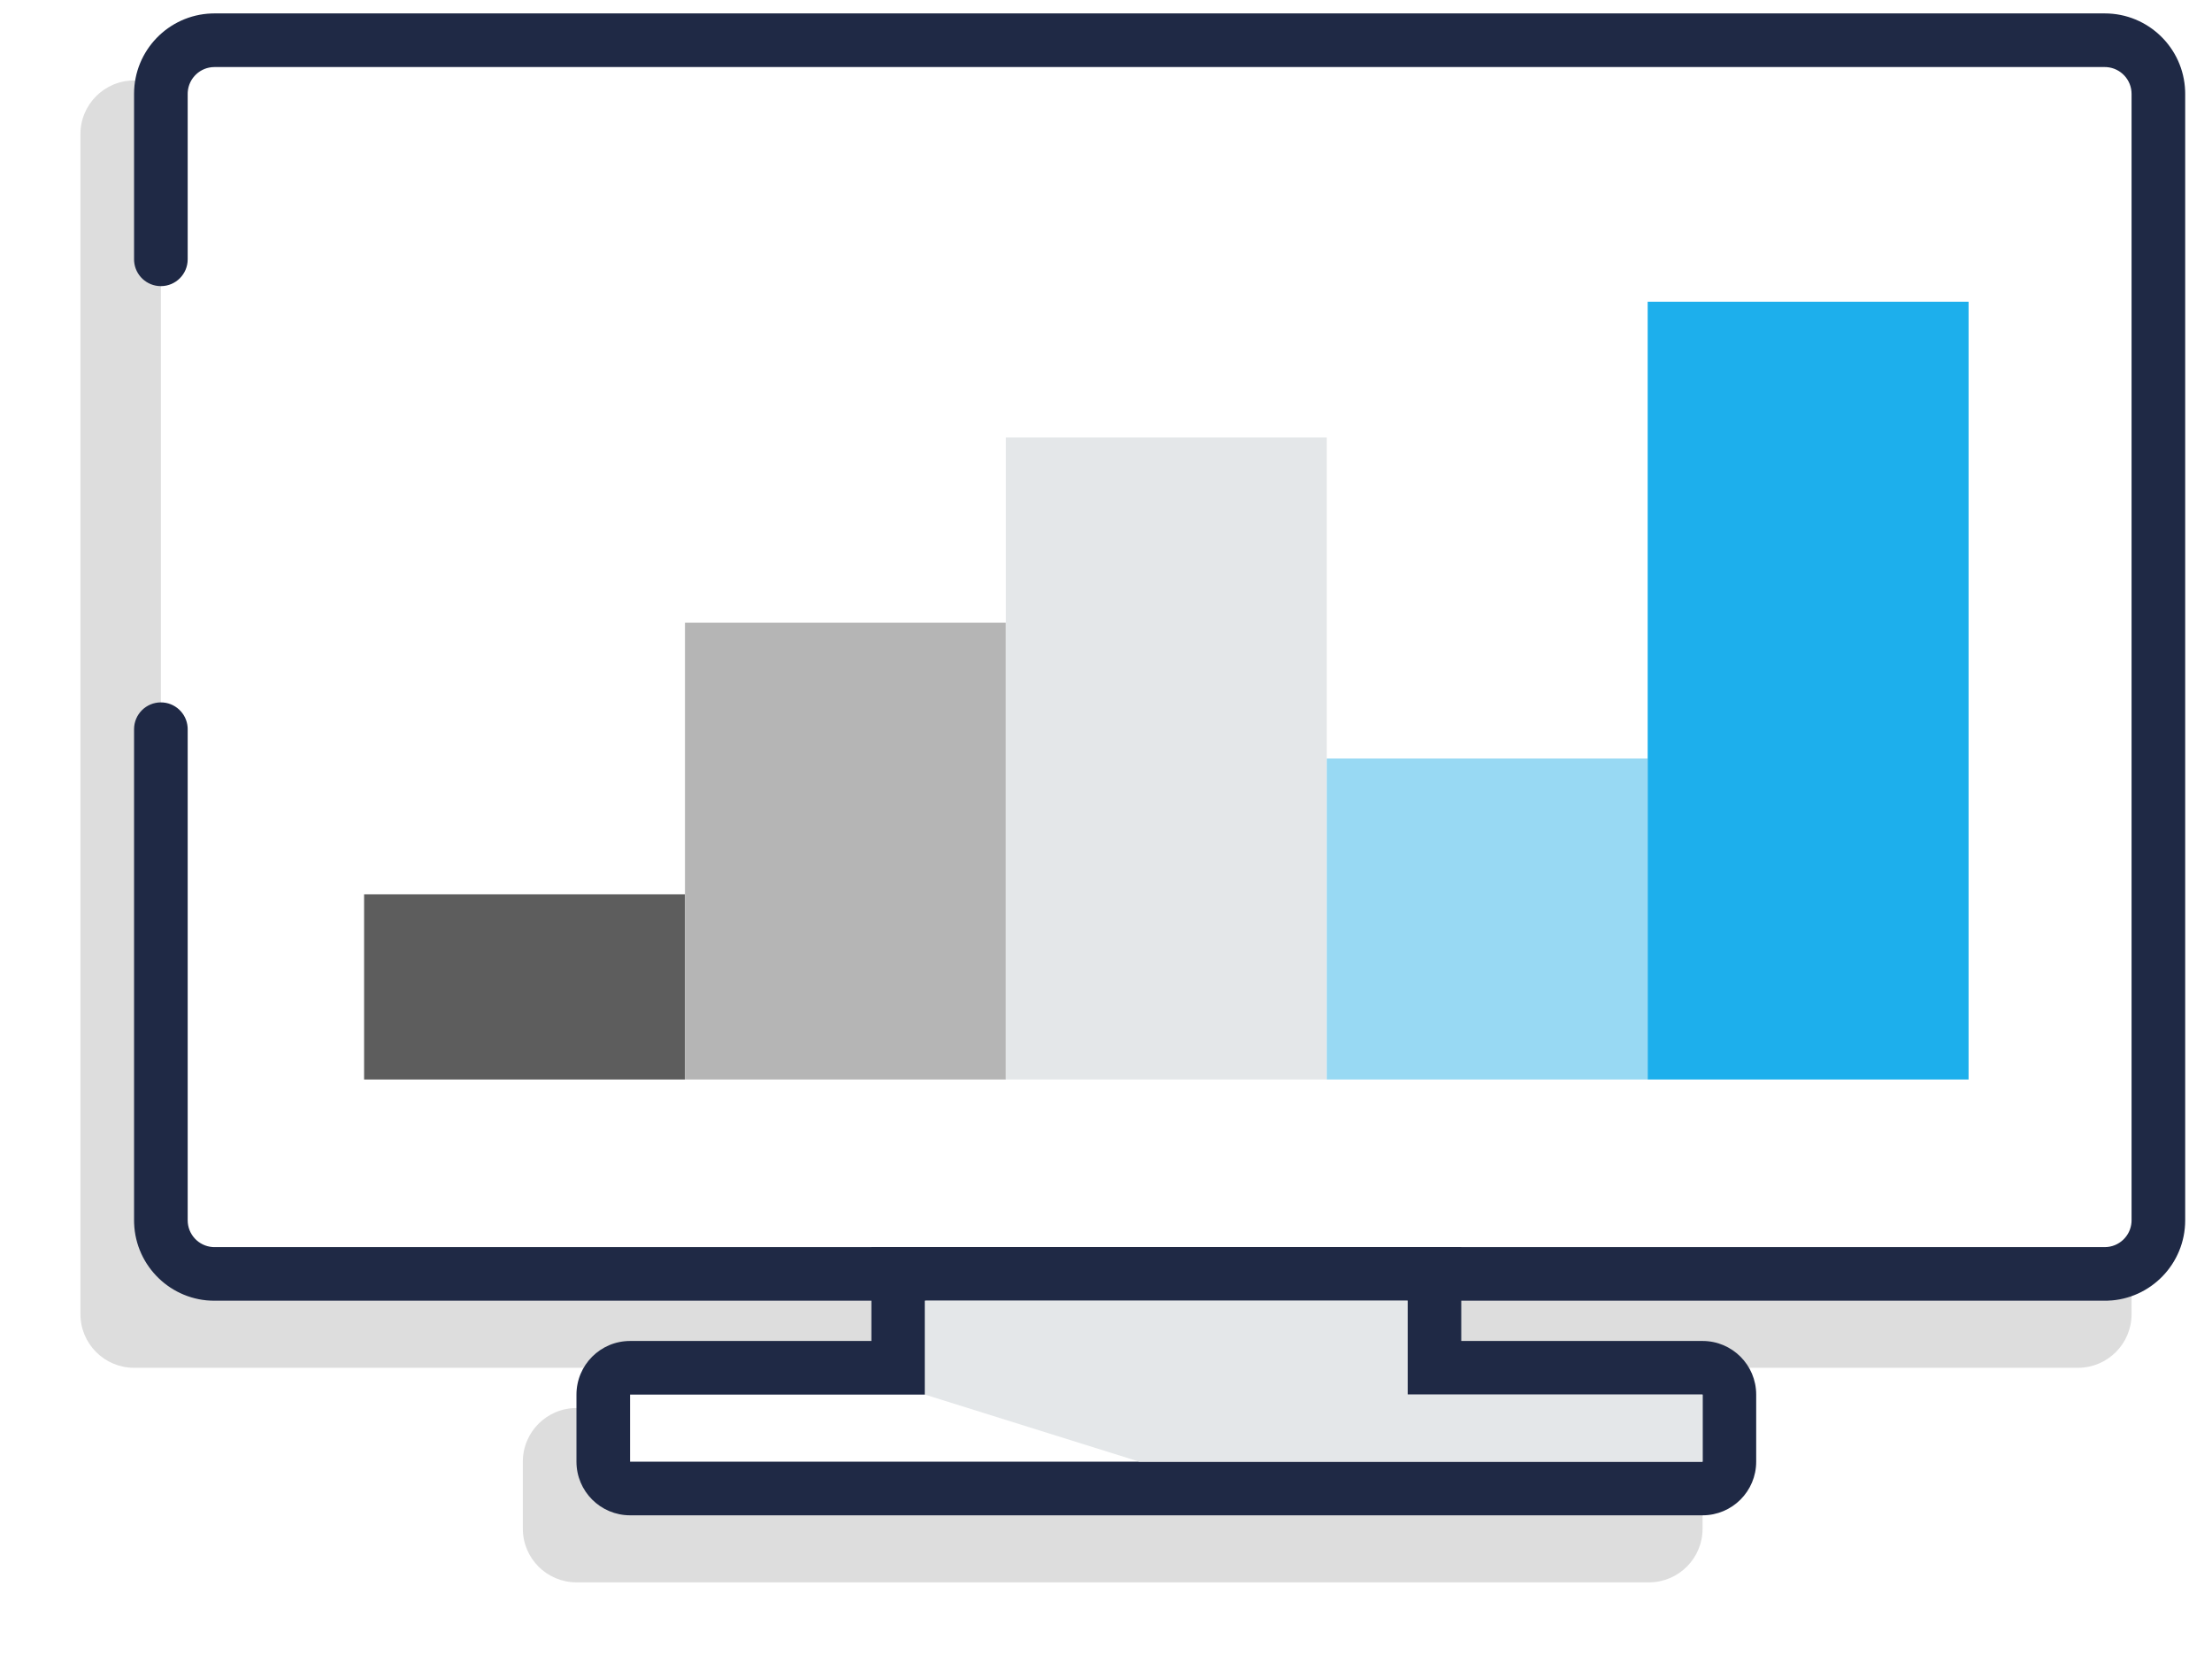<svg height="124" viewBox="0 0 165 124" width="165" xmlns="http://www.w3.org/2000/svg" xmlns:xlink="http://www.w3.org/1999/xlink"><filter id="a" height="110.7%" width="107.8%" x="-3.9%" y="-5.4%"><feGaussianBlur in="SourceGraphic" stdDeviation="2"/></filter><g fill="none" fill-rule="evenodd" transform="translate(6 1)"><path d="m149 5c2.209 0 4 1.791 4 4v88c0 2.209-1.791 4-4 4h-50v3h18c2.209 0 4 1.791 4 4v5c0 2.209-1.791 4-4 4h-80c-2.209 0-4-1.791-4-4v-5c0-2.209 1.791-4 4-4h18v-3h-51c-2.209 0-4-1.791-4-4v-88c0-2.209 1.791-4 4-4z" fill="#c0c0c0" fill-opacity=".54" filter="url(#a)"/><rect fill="#fff" height="96" rx="4" width="149" x="6"/><g fill-rule="nonzero"><path d="m151 0c3.238 0 5.878 2.566 5.996 5.775l.004.225v84c0 3.238-2.566 5.878-5.775 5.996l-.225.004h-141c-3.238 0-5.878-2.566-5.996-5.775l-.004-.225v-36.621c0-1.105.895-2 2-2 1.054 0 1.918.816 1.995 1.851l.005.149v36.621c0 1.054.816 1.918 1.851 1.995l.149.005h141c1.054 0 1.918-.816 1.995-1.851l.005-.149v-84c0-1.054-.816-1.918-1.851-1.995l-.149-.005h-141c-1.054 0-1.918.816-1.995 1.851l-.005.149v12.337c0 1.105-.895 2-2 2-1.054 0-1.918-.816-1.995-1.851l-.005-.149v-12.337c0-3.238 2.566-5.878 5.775-5.996l.225-.004z" fill="#1f2945"/><path d="m103 92v7h18c2.209 0 4 1.791 4 4v5c0 2.209-1.791 4-4 4h-80c-2.209 0-4-1.791-4-4v-5c0-2.209 1.791-4 4-4h18v-7z" fill="#1f2945"/><path d="m99 96h-36v7h-22v5h80v-5h-22z" fill="#fff"/></g><path d="m21.159 65.69h23.937v13.81h-23.937z" fill="#5d5d5d"/><path d="m99 96h-36v7l15.981 5h42.019v-5h-22z" fill="#e4e7e9" fill-rule="nonzero"/><path d="m45.095 45.437h23.937v34.063h-23.937z" fill="#b5b5b5"/><path d="m69.032 31.627h23.937v47.873h-23.937z" fill="#e4e7e9"/><path d="m92.968 55.563h23.937v23.937h-23.937z" fill="#98d9f3"/><path d="m116.905 21.5h23.937v58h-23.937z" fill="#1dafec"/></g></svg>